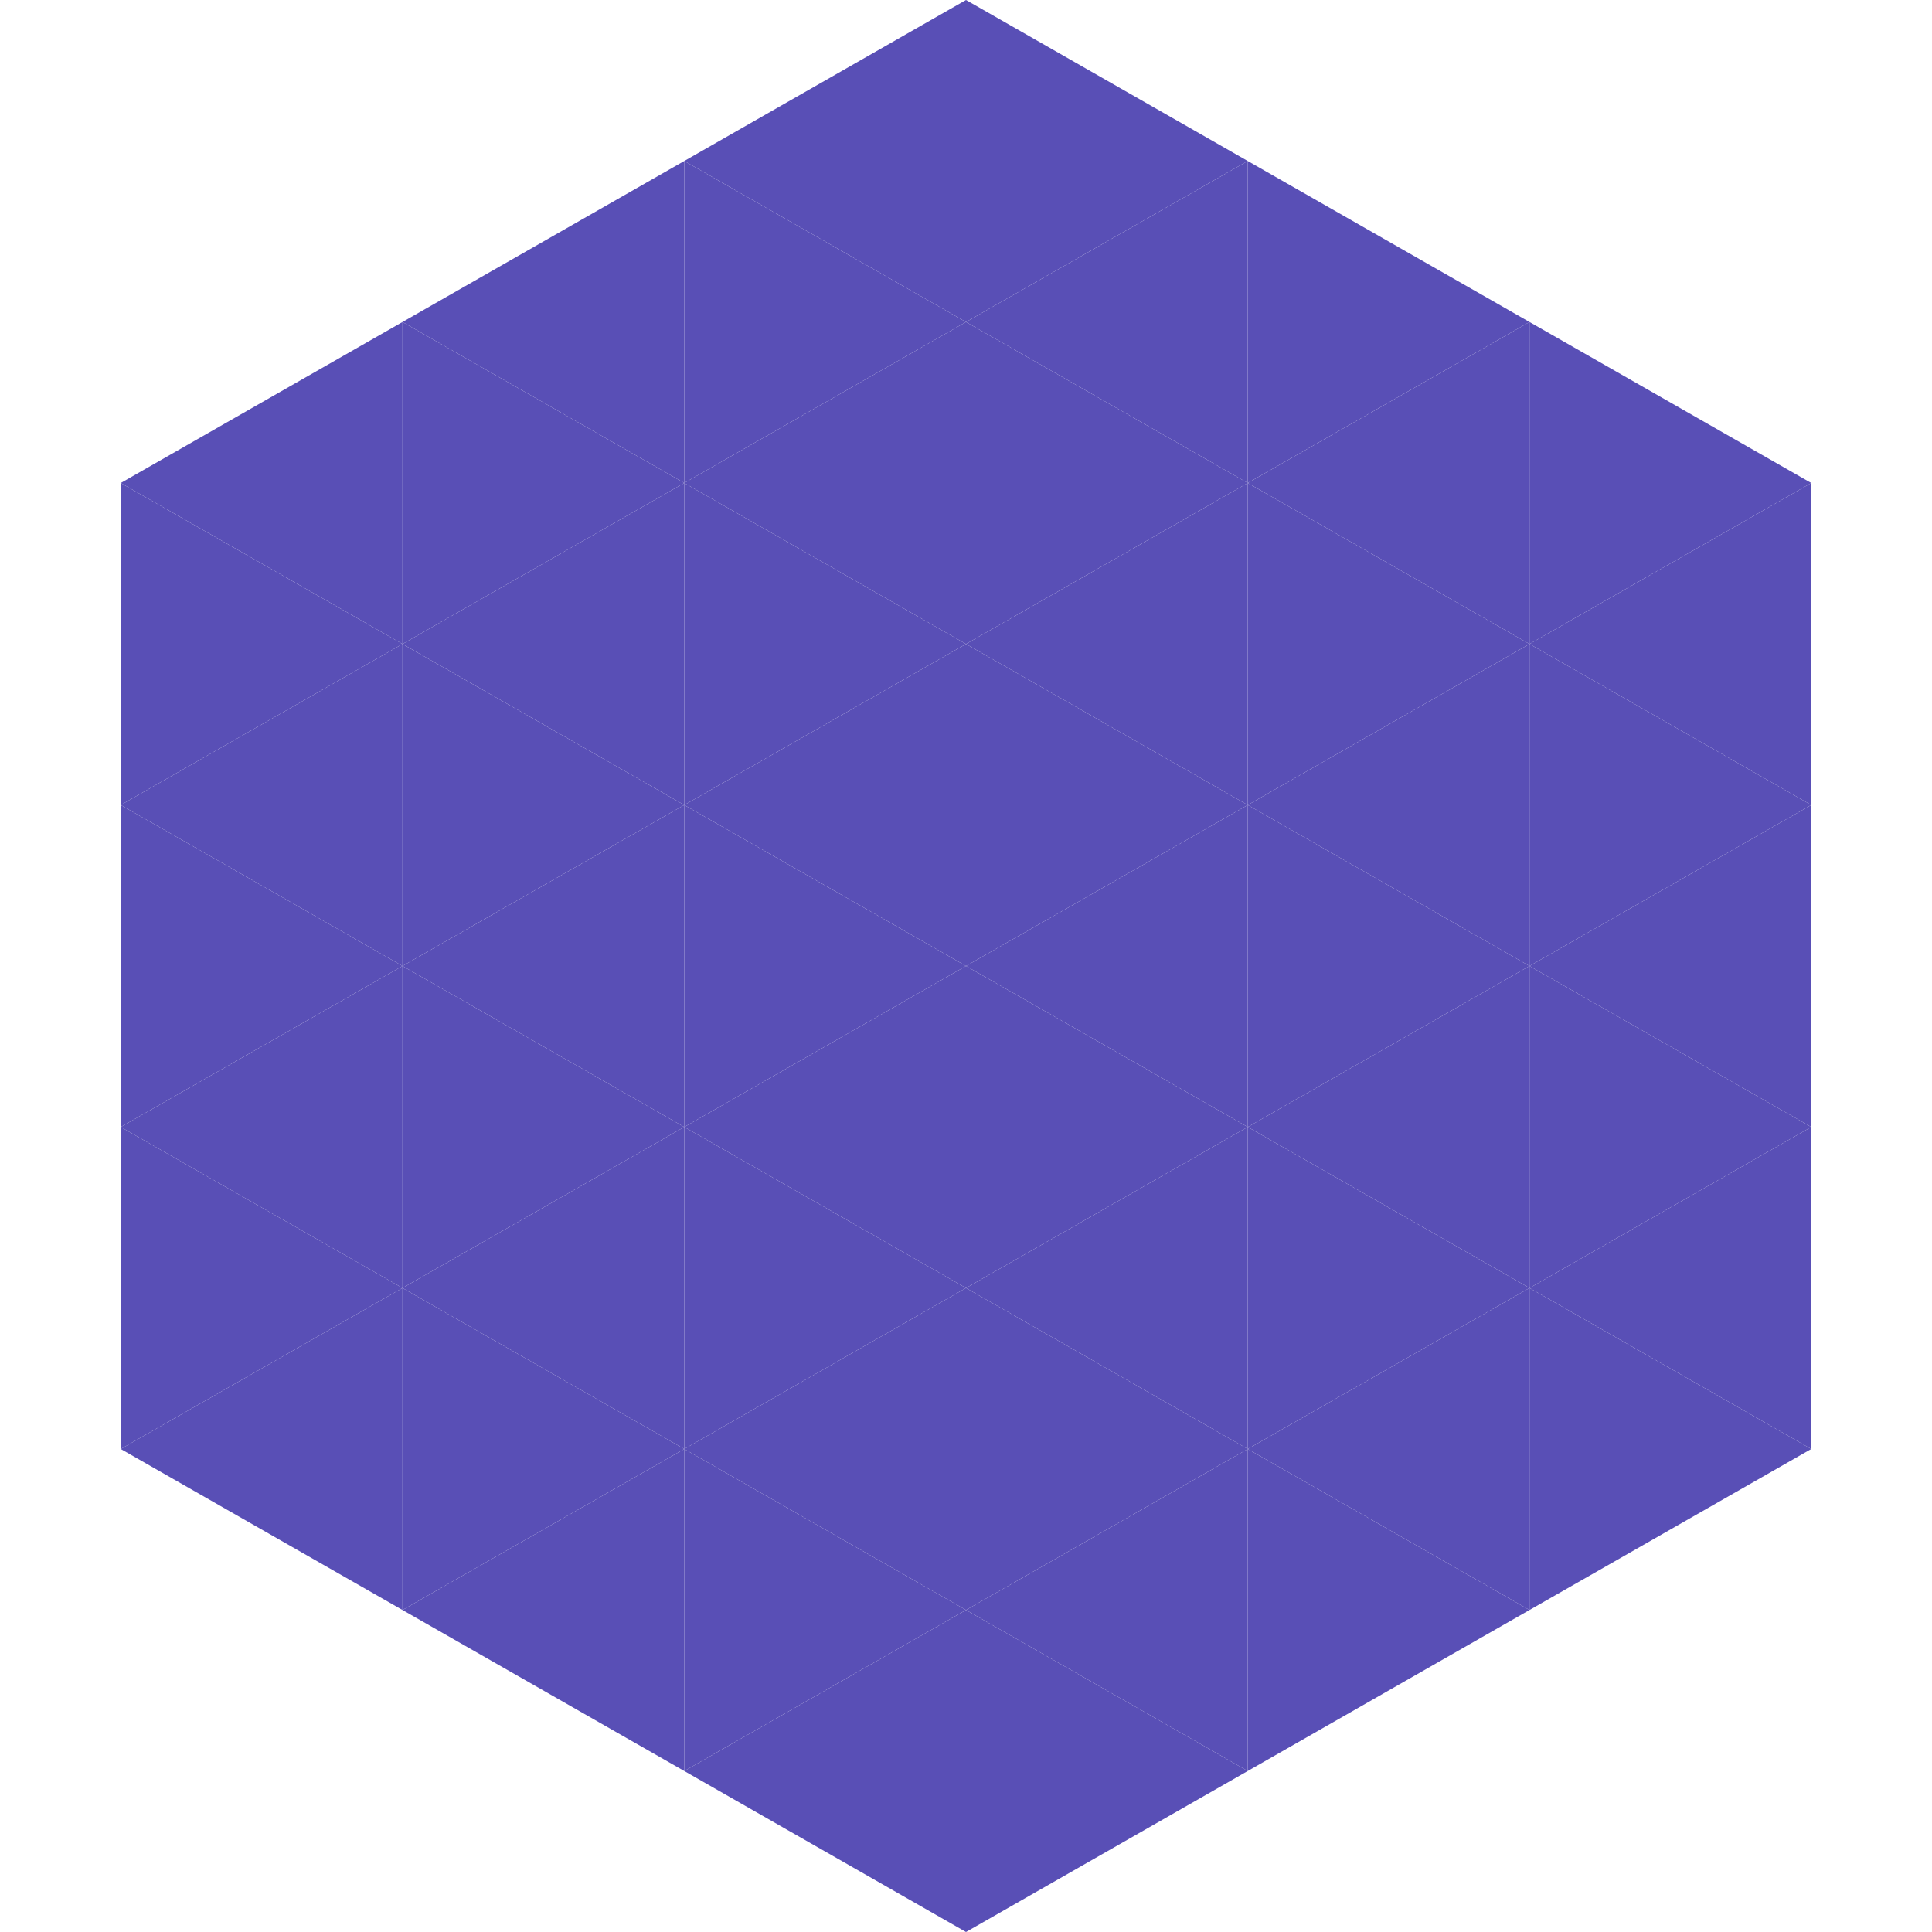 <?xml version="1.0"?>
<!-- Generated by SVGo -->
<svg width="240" height="240"
     xmlns="http://www.w3.org/2000/svg"
     xmlns:xlink="http://www.w3.org/1999/xlink">
<polygon points="50,40 15,60 50,80" style="fill:rgb(89,79,182)" />
<polygon points="190,40 225,60 190,80" style="fill:rgb(89,79,182)" />
<polygon points="15,60 50,80 15,100" style="fill:rgb(89,79,182)" />
<polygon points="225,60 190,80 225,100" style="fill:rgb(89,79,182)" />
<polygon points="50,80 15,100 50,120" style="fill:rgb(89,79,182)" />
<polygon points="190,80 225,100 190,120" style="fill:rgb(89,79,182)" />
<polygon points="15,100 50,120 15,140" style="fill:rgb(89,79,182)" />
<polygon points="225,100 190,120 225,140" style="fill:rgb(89,79,182)" />
<polygon points="50,120 15,140 50,160" style="fill:rgb(89,79,182)" />
<polygon points="190,120 225,140 190,160" style="fill:rgb(89,79,182)" />
<polygon points="15,140 50,160 15,180" style="fill:rgb(89,79,182)" />
<polygon points="225,140 190,160 225,180" style="fill:rgb(89,79,182)" />
<polygon points="50,160 15,180 50,200" style="fill:rgb(89,79,182)" />
<polygon points="190,160 225,180 190,200" style="fill:rgb(89,79,182)" />
<polygon points="15,180 50,200 15,220" style="fill:rgb(255,255,255); fill-opacity:0" />
<polygon points="225,180 190,200 225,220" style="fill:rgb(255,255,255); fill-opacity:0" />
<polygon points="50,0 85,20 50,40" style="fill:rgb(255,255,255); fill-opacity:0" />
<polygon points="190,0 155,20 190,40" style="fill:rgb(255,255,255); fill-opacity:0" />
<polygon points="85,20 50,40 85,60" style="fill:rgb(89,79,182)" />
<polygon points="155,20 190,40 155,60" style="fill:rgb(89,79,182)" />
<polygon points="50,40 85,60 50,80" style="fill:rgb(89,79,182)" />
<polygon points="190,40 155,60 190,80" style="fill:rgb(89,79,182)" />
<polygon points="85,60 50,80 85,100" style="fill:rgb(89,79,182)" />
<polygon points="155,60 190,80 155,100" style="fill:rgb(89,79,182)" />
<polygon points="50,80 85,100 50,120" style="fill:rgb(89,79,182)" />
<polygon points="190,80 155,100 190,120" style="fill:rgb(89,79,182)" />
<polygon points="85,100 50,120 85,140" style="fill:rgb(89,79,182)" />
<polygon points="155,100 190,120 155,140" style="fill:rgb(89,79,182)" />
<polygon points="50,120 85,140 50,160" style="fill:rgb(89,79,182)" />
<polygon points="190,120 155,140 190,160" style="fill:rgb(89,79,182)" />
<polygon points="85,140 50,160 85,180" style="fill:rgb(89,79,182)" />
<polygon points="155,140 190,160 155,180" style="fill:rgb(89,79,182)" />
<polygon points="50,160 85,180 50,200" style="fill:rgb(89,79,182)" />
<polygon points="190,160 155,180 190,200" style="fill:rgb(89,79,182)" />
<polygon points="85,180 50,200 85,220" style="fill:rgb(89,79,182)" />
<polygon points="155,180 190,200 155,220" style="fill:rgb(89,79,182)" />
<polygon points="120,0 85,20 120,40" style="fill:rgb(89,79,182)" />
<polygon points="120,0 155,20 120,40" style="fill:rgb(89,79,182)" />
<polygon points="85,20 120,40 85,60" style="fill:rgb(89,79,182)" />
<polygon points="155,20 120,40 155,60" style="fill:rgb(89,79,182)" />
<polygon points="120,40 85,60 120,80" style="fill:rgb(89,79,182)" />
<polygon points="120,40 155,60 120,80" style="fill:rgb(89,79,182)" />
<polygon points="85,60 120,80 85,100" style="fill:rgb(89,79,182)" />
<polygon points="155,60 120,80 155,100" style="fill:rgb(89,79,182)" />
<polygon points="120,80 85,100 120,120" style="fill:rgb(89,79,182)" />
<polygon points="120,80 155,100 120,120" style="fill:rgb(89,79,182)" />
<polygon points="85,100 120,120 85,140" style="fill:rgb(89,79,182)" />
<polygon points="155,100 120,120 155,140" style="fill:rgb(89,79,182)" />
<polygon points="120,120 85,140 120,160" style="fill:rgb(89,79,182)" />
<polygon points="120,120 155,140 120,160" style="fill:rgb(89,79,182)" />
<polygon points="85,140 120,160 85,180" style="fill:rgb(89,79,182)" />
<polygon points="155,140 120,160 155,180" style="fill:rgb(89,79,182)" />
<polygon points="120,160 85,180 120,200" style="fill:rgb(89,79,182)" />
<polygon points="120,160 155,180 120,200" style="fill:rgb(89,79,182)" />
<polygon points="85,180 120,200 85,220" style="fill:rgb(89,79,182)" />
<polygon points="155,180 120,200 155,220" style="fill:rgb(89,79,182)" />
<polygon points="120,200 85,220 120,240" style="fill:rgb(89,79,182)" />
<polygon points="120,200 155,220 120,240" style="fill:rgb(89,79,182)" />
<polygon points="85,220 120,240 85,260" style="fill:rgb(255,255,255); fill-opacity:0" />
<polygon points="155,220 120,240 155,260" style="fill:rgb(255,255,255); fill-opacity:0" />
</svg>
